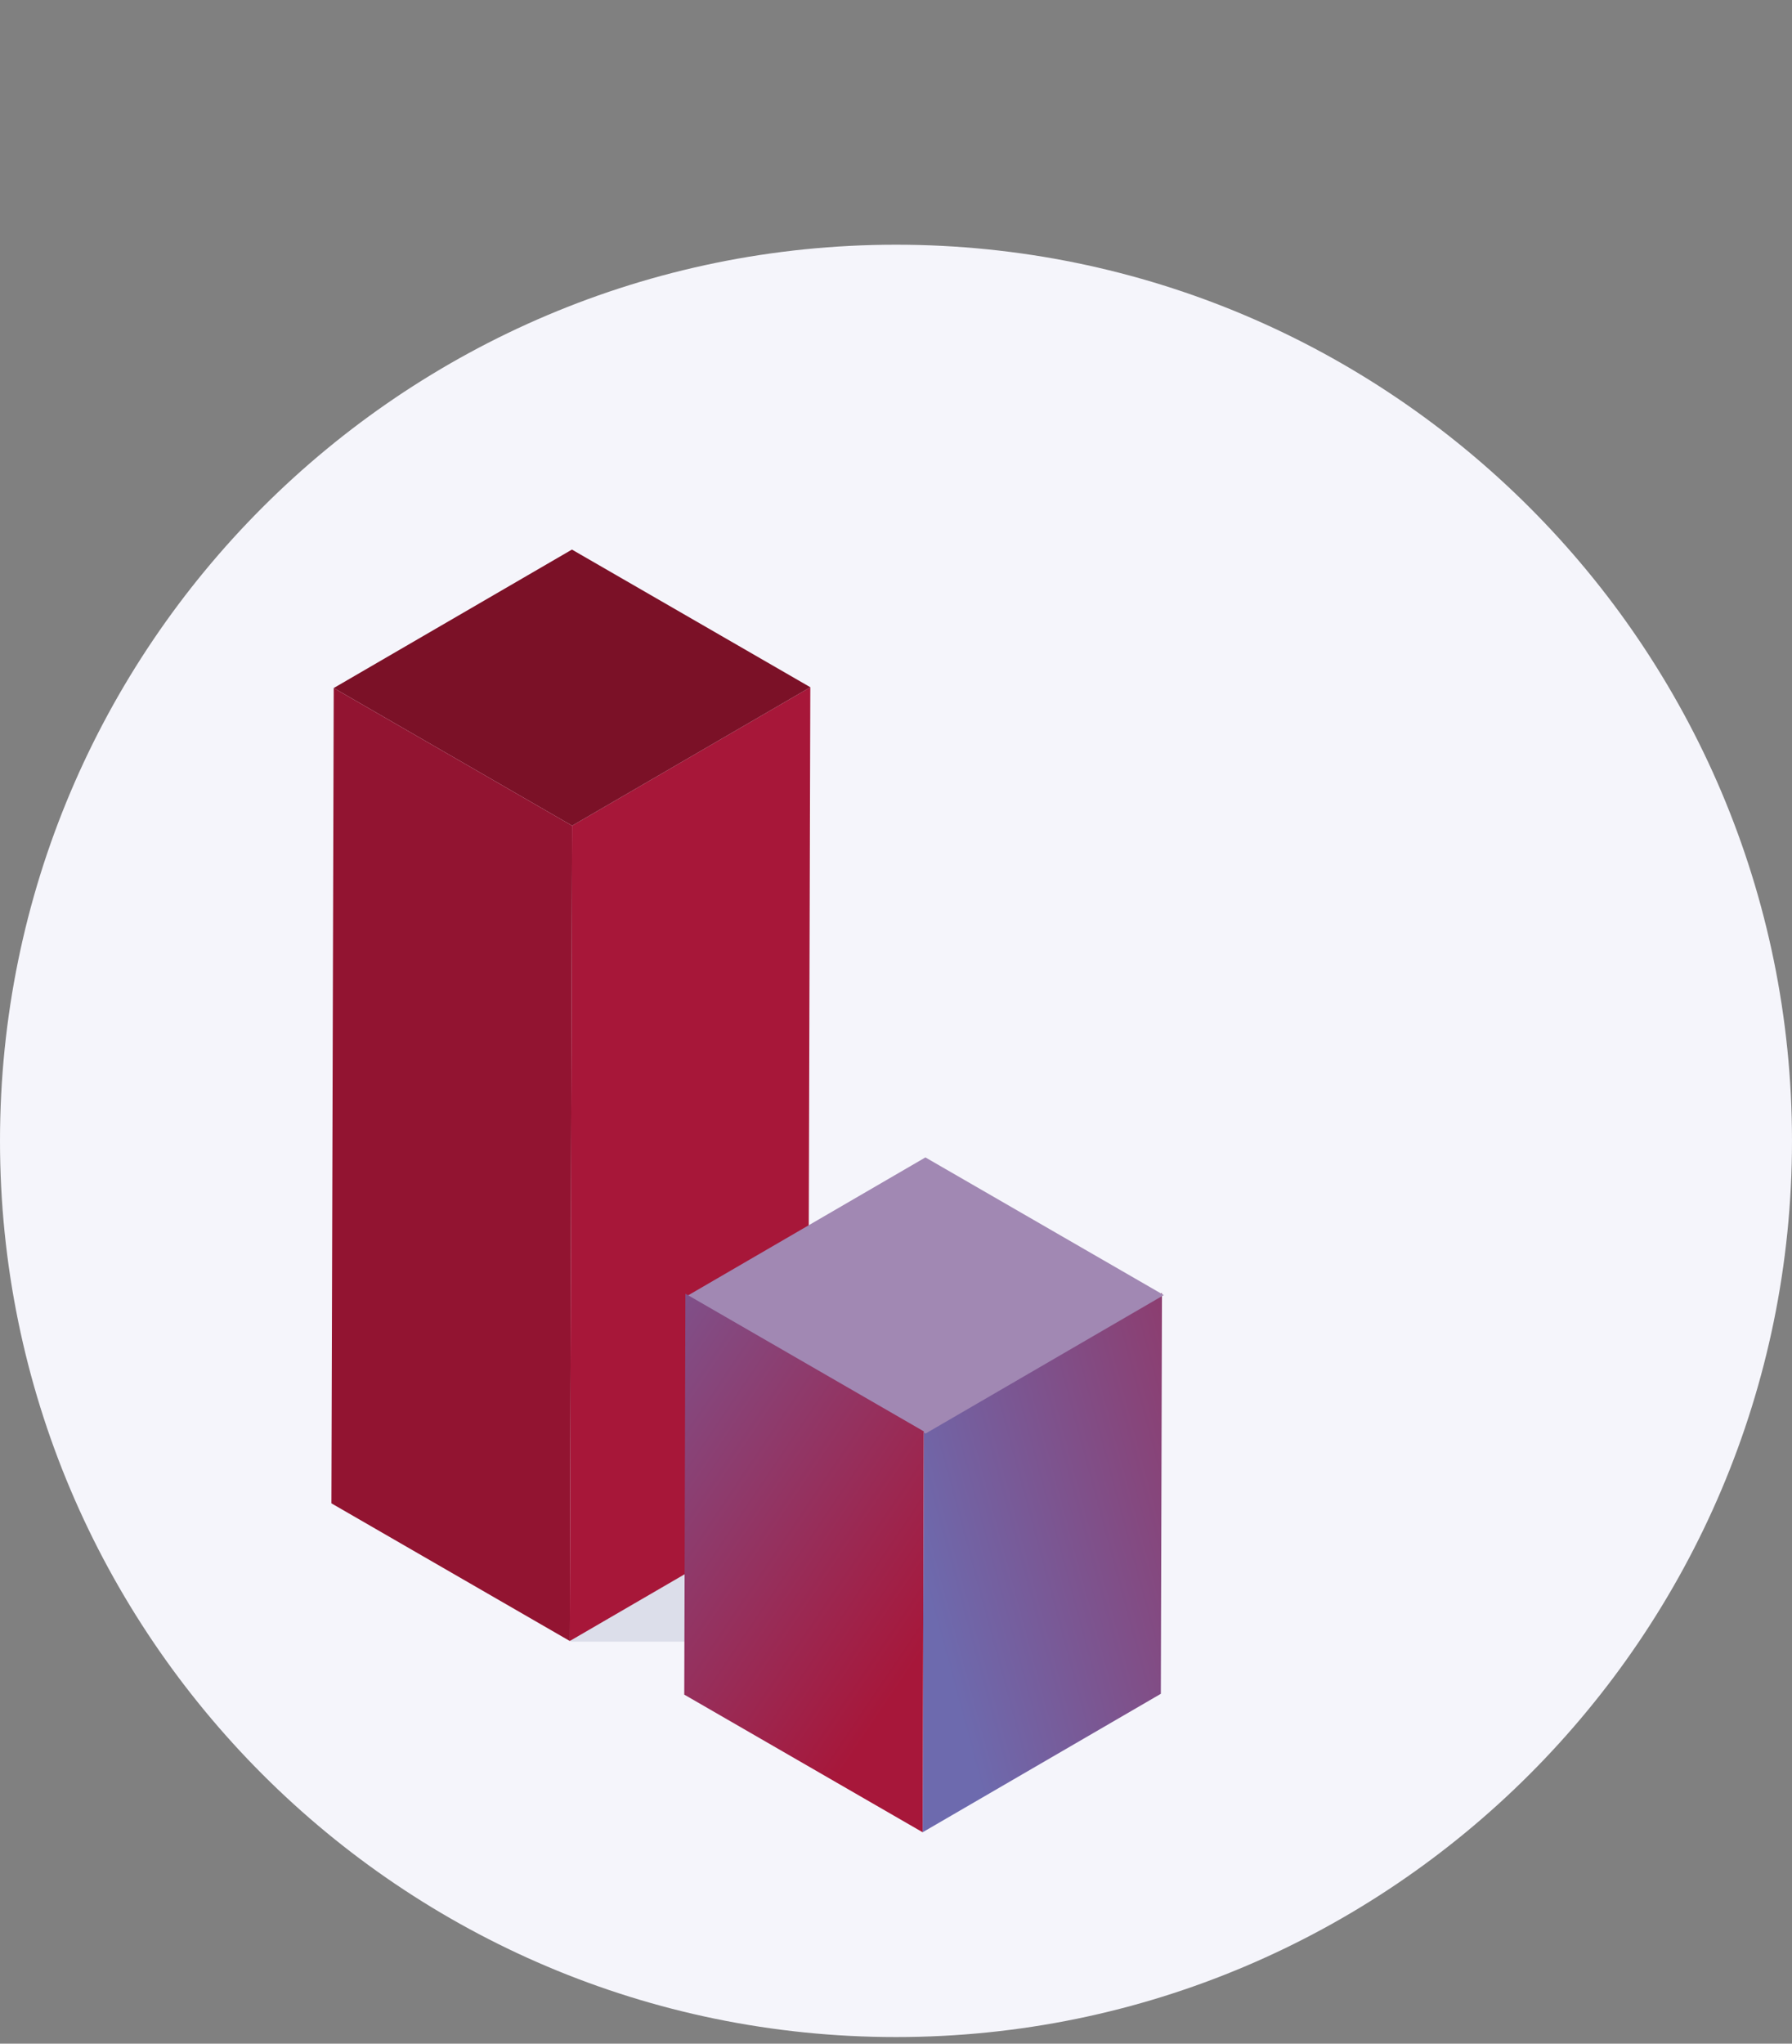 <svg viewBox="0 0 271 309" xmlns="http://www.w3.org/2000/svg" fill-rule="evenodd" clip-rule="evenodd" stroke-linejoin="round" stroke-miterlimit="2"><rect x="0" y="0" width="271" height="309" fill="#808080" stroke="none"/><path d="M271 172.5C271 97.716 210.284 37 135.5 37 60.716 37 0 97.716 0 172.5 0 247.285 60.716 308 135.5 308c74.784 0 135.5-60.715 135.5-135.5z" fill="#f5f5fb"/><path fill="#dcdeea" d="M86.331 228.622h50.656v19.589H86.331z"/><path d="M86.518 124.843l36.024-20.935-.35 123.273-36.024 20.935.35-123.273z" fill="#a71739" fill-rule="nonzero"/><path d="M50.469 104.029l36.024-20.934 36.05 20.813-36.024 20.935-36.05-20.814z" fill="#7b1127" fill-rule="nonzero"/><path d="M86.519 124.843l-.35 123.273-36.05-20.814.35-123.273 36.05 20.814z" fill="#921431" fill-rule="nonzero"/><path d="M139.7 216.418l36.023-20.935-.171 60.616-36.025 20.935.173-60.616z" fill="url(#_Linear1)" fill-rule="nonzero"/><path d="M103.924 195.935L139.948 175l36.05 20.814-36.024 20.934-36.05-20.813z" fill="#a188b3" fill-rule="nonzero"/><path d="M139.7 216.418l-.172 60.616-36.05-20.813.171-60.617 36.051 20.814z" fill="url(#_Linear2)" fill-rule="nonzero"/><defs><linearGradient id="_Linear1" x1="0" y1="0" x2="1" y2="0" gradientUnits="userSpaceOnUse" gradientTransform="rotate(-15.422 960.184 -397.933) scale(141.331)"><stop offset="0" stop-color="#6d6aae"/><stop offset=".6" stop-color="#a7173a"/><stop offset="1" stop-color="#a7173a"/></linearGradient><linearGradient id="_Linear2" x1="0" y1="0" x2="1" y2="0" gradientUnits="userSpaceOnUse" gradientTransform="scale(146.591) rotate(34.114 -1.989 1.429)"><stop offset="0" stop-color="#6d6aae"/><stop offset=".6" stop-color="#a7173a"/><stop offset="1" stop-color="#a7173a"/></linearGradient></defs></svg>